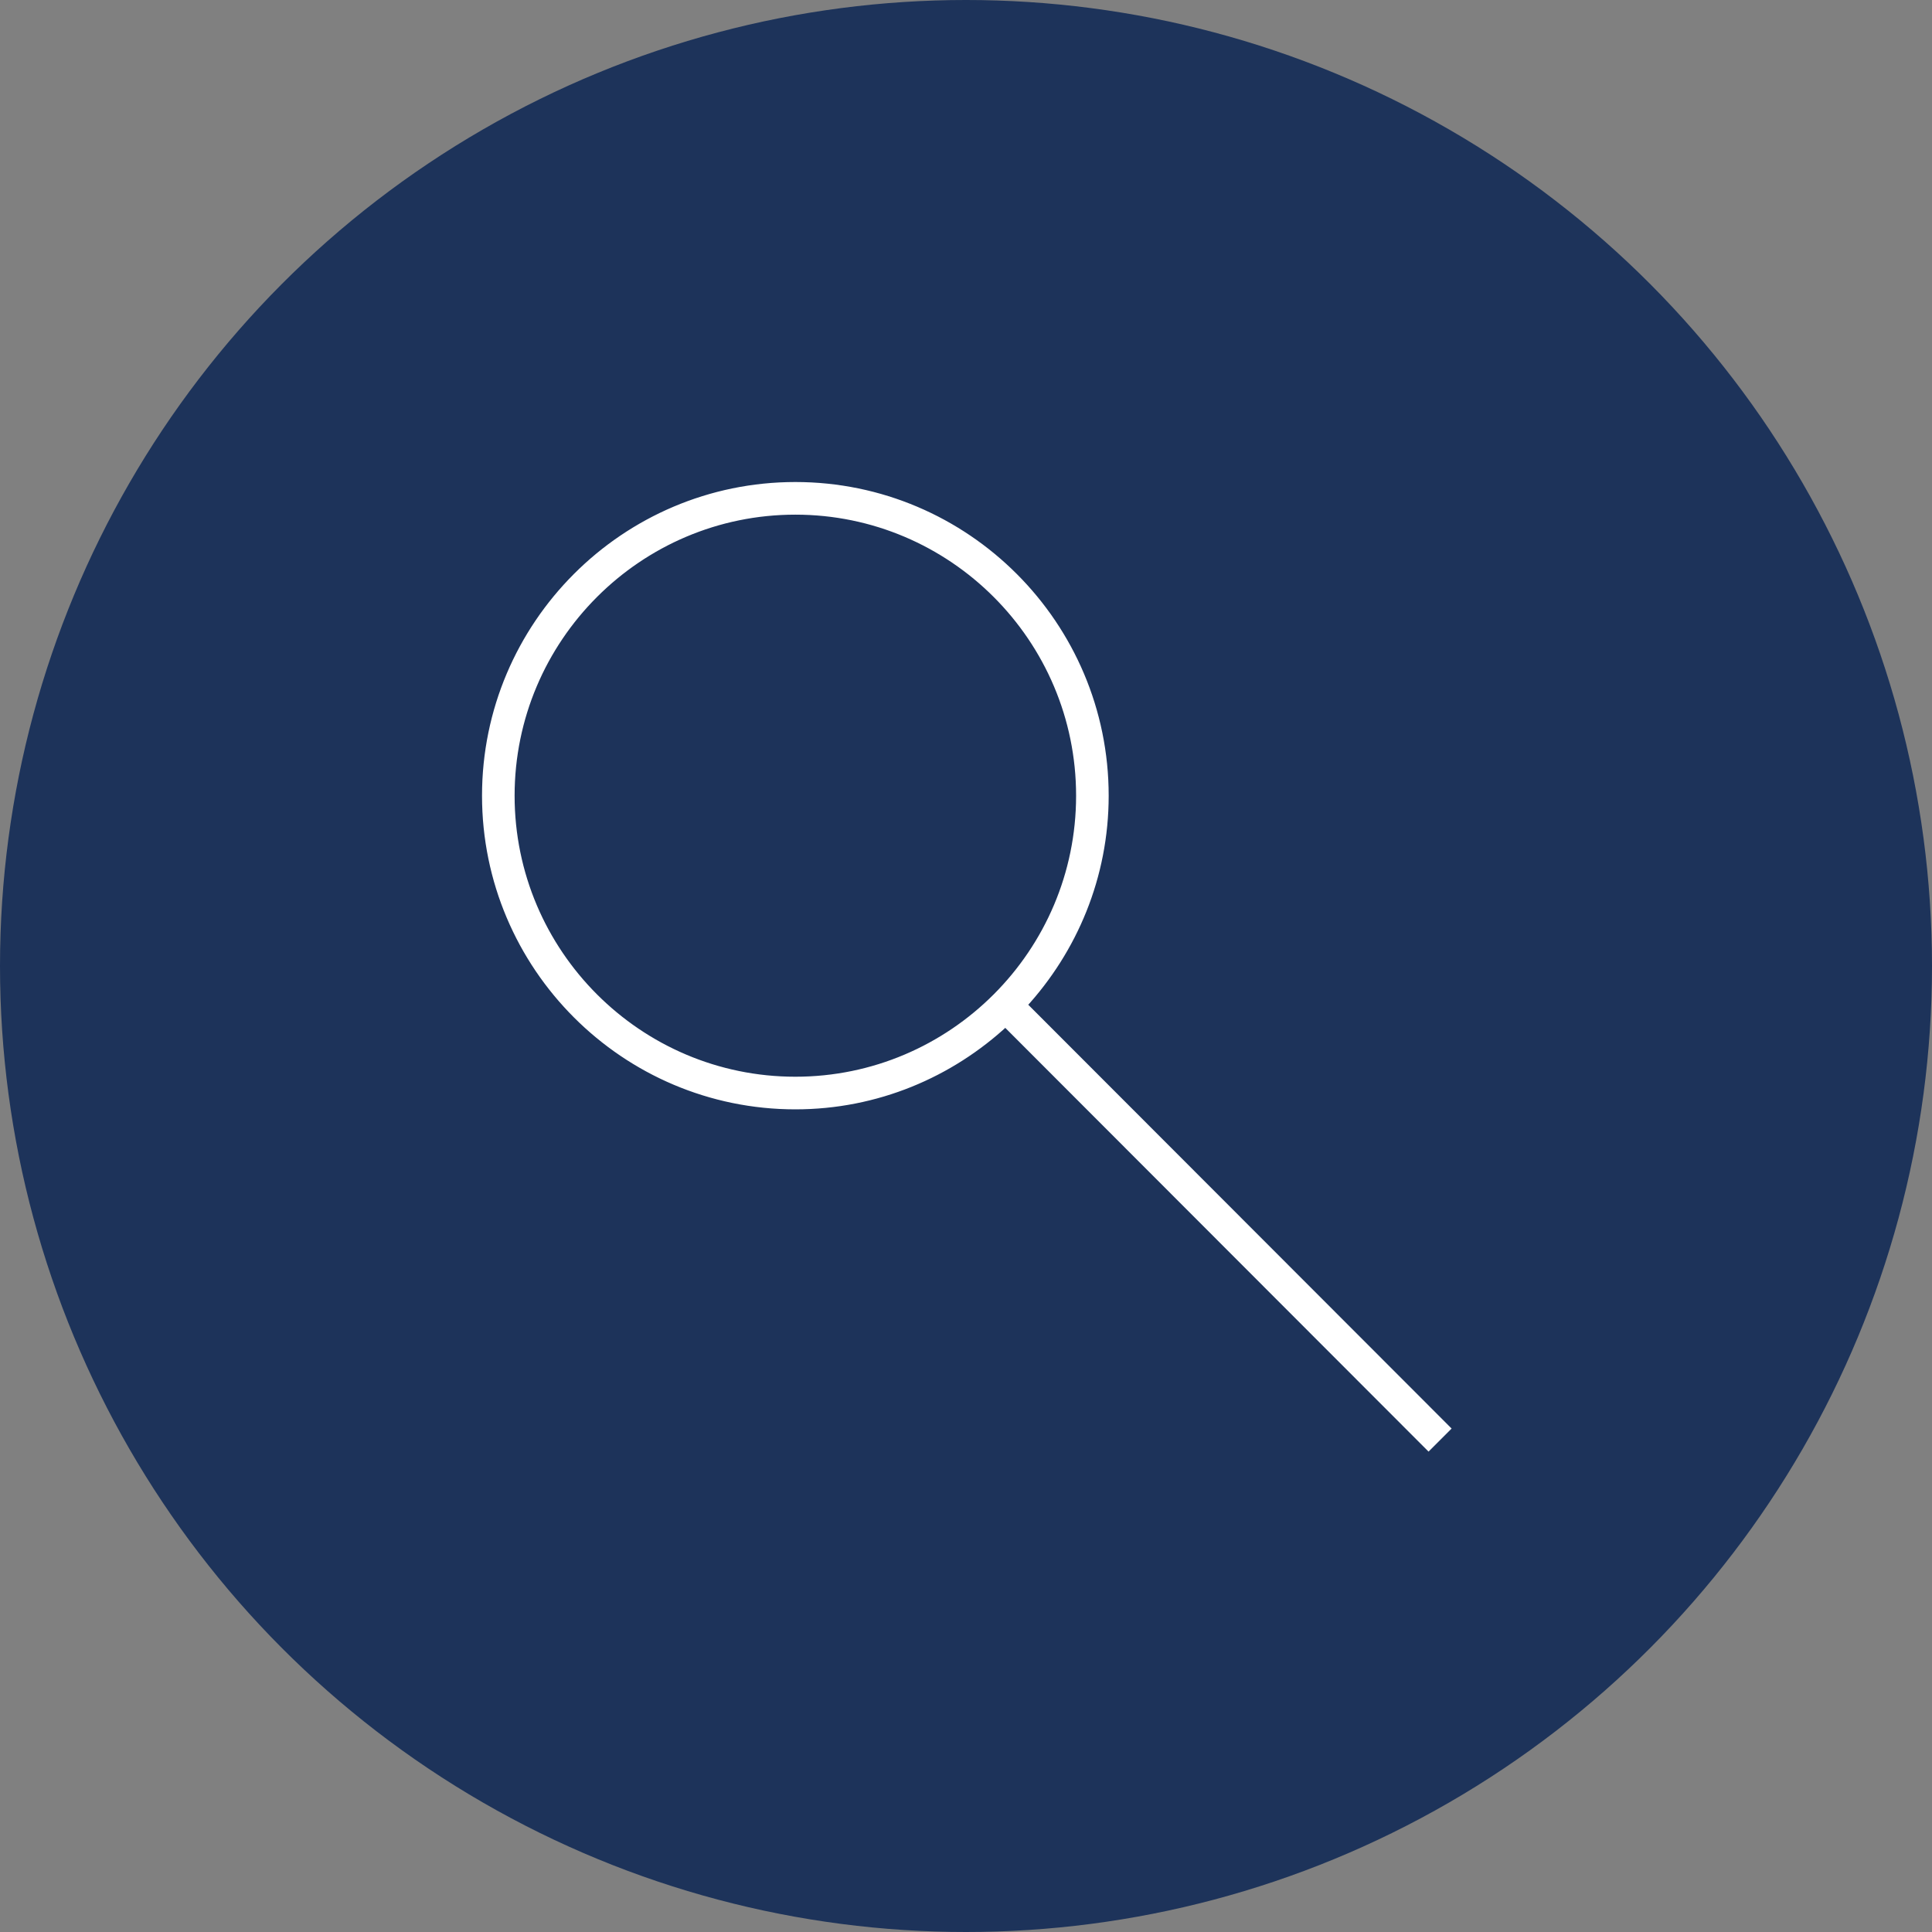 <?xml version="1.0" encoding="UTF-8"?>
<svg width="163px" height="163px" viewBox="0 0 163 163" version="1.1" xmlns="http://www.w3.org/2000/svg" xmlns:xlink="http://www.w3.org/1999/xlink">
    <rect x="0" y="0" width="163" height="163" fill="#808080" stroke="none"/>
    <!-- Generator: Sketch 53.2 (72643) - https://sketchapp.com -->
    <title>Icons/Search</title>
    <desc>Created with Sketch.</desc>
    <g id="Icons/Search" stroke="none" stroke-width="1" fill="none" fill-rule="evenodd">
        <circle id="Oval" fill="#1D335A" cx="81.5" cy="81.5" r="81.5"></circle>
        <g id="Group-5" transform="translate(41, 41)">
            <path d="M45.295,43.781 C49.57,39.126 52.205,32.939 52.205,26.131 C52.205,11.723 40.496,0 26.103,0 C11.71,0 0,11.723 0,26.131 C0,40.54 11.71,52.262 26.103,52.262 C32.947,52.262 39.165,49.59 43.825,45.26 L79.525,81 L81,79.525 L45.295,43.781 Z M50.121,26.131 C50.121,39.389 39.346,50.174 26.103,50.174 C12.859,50.174 2.084,39.389 2.084,26.131 C2.084,12.873 12.859,2.088 26.103,2.088 C39.346,2.088 50.121,12.873 50.121,26.131 L50.121,26.131 Z" id="Fill-1" fill="#FFFFFF"></path>
            <path d="M45.295,43.781 C49.57,39.126 52.205,32.939 52.205,26.131 C52.205,11.723 40.496,0 26.103,0 C11.71,0 0,11.723 0,26.131 C0,40.54 11.71,52.262 26.103,52.262 C32.947,52.262 39.165,49.59 43.825,45.26 L79.525,81 L81,79.525 L45.295,43.781 Z M50.121,26.131 C50.121,39.389 39.346,50.174 26.103,50.174 C12.859,50.174 2.084,39.389 2.084,26.131 C2.084,12.873 12.859,2.088 26.103,2.088 C39.346,2.088 50.121,12.873 50.121,26.131 Z" id="Stroke-3" stroke="#FFFFFF" stroke-width="0.665"></path>
        </g>
    </g>
</svg>